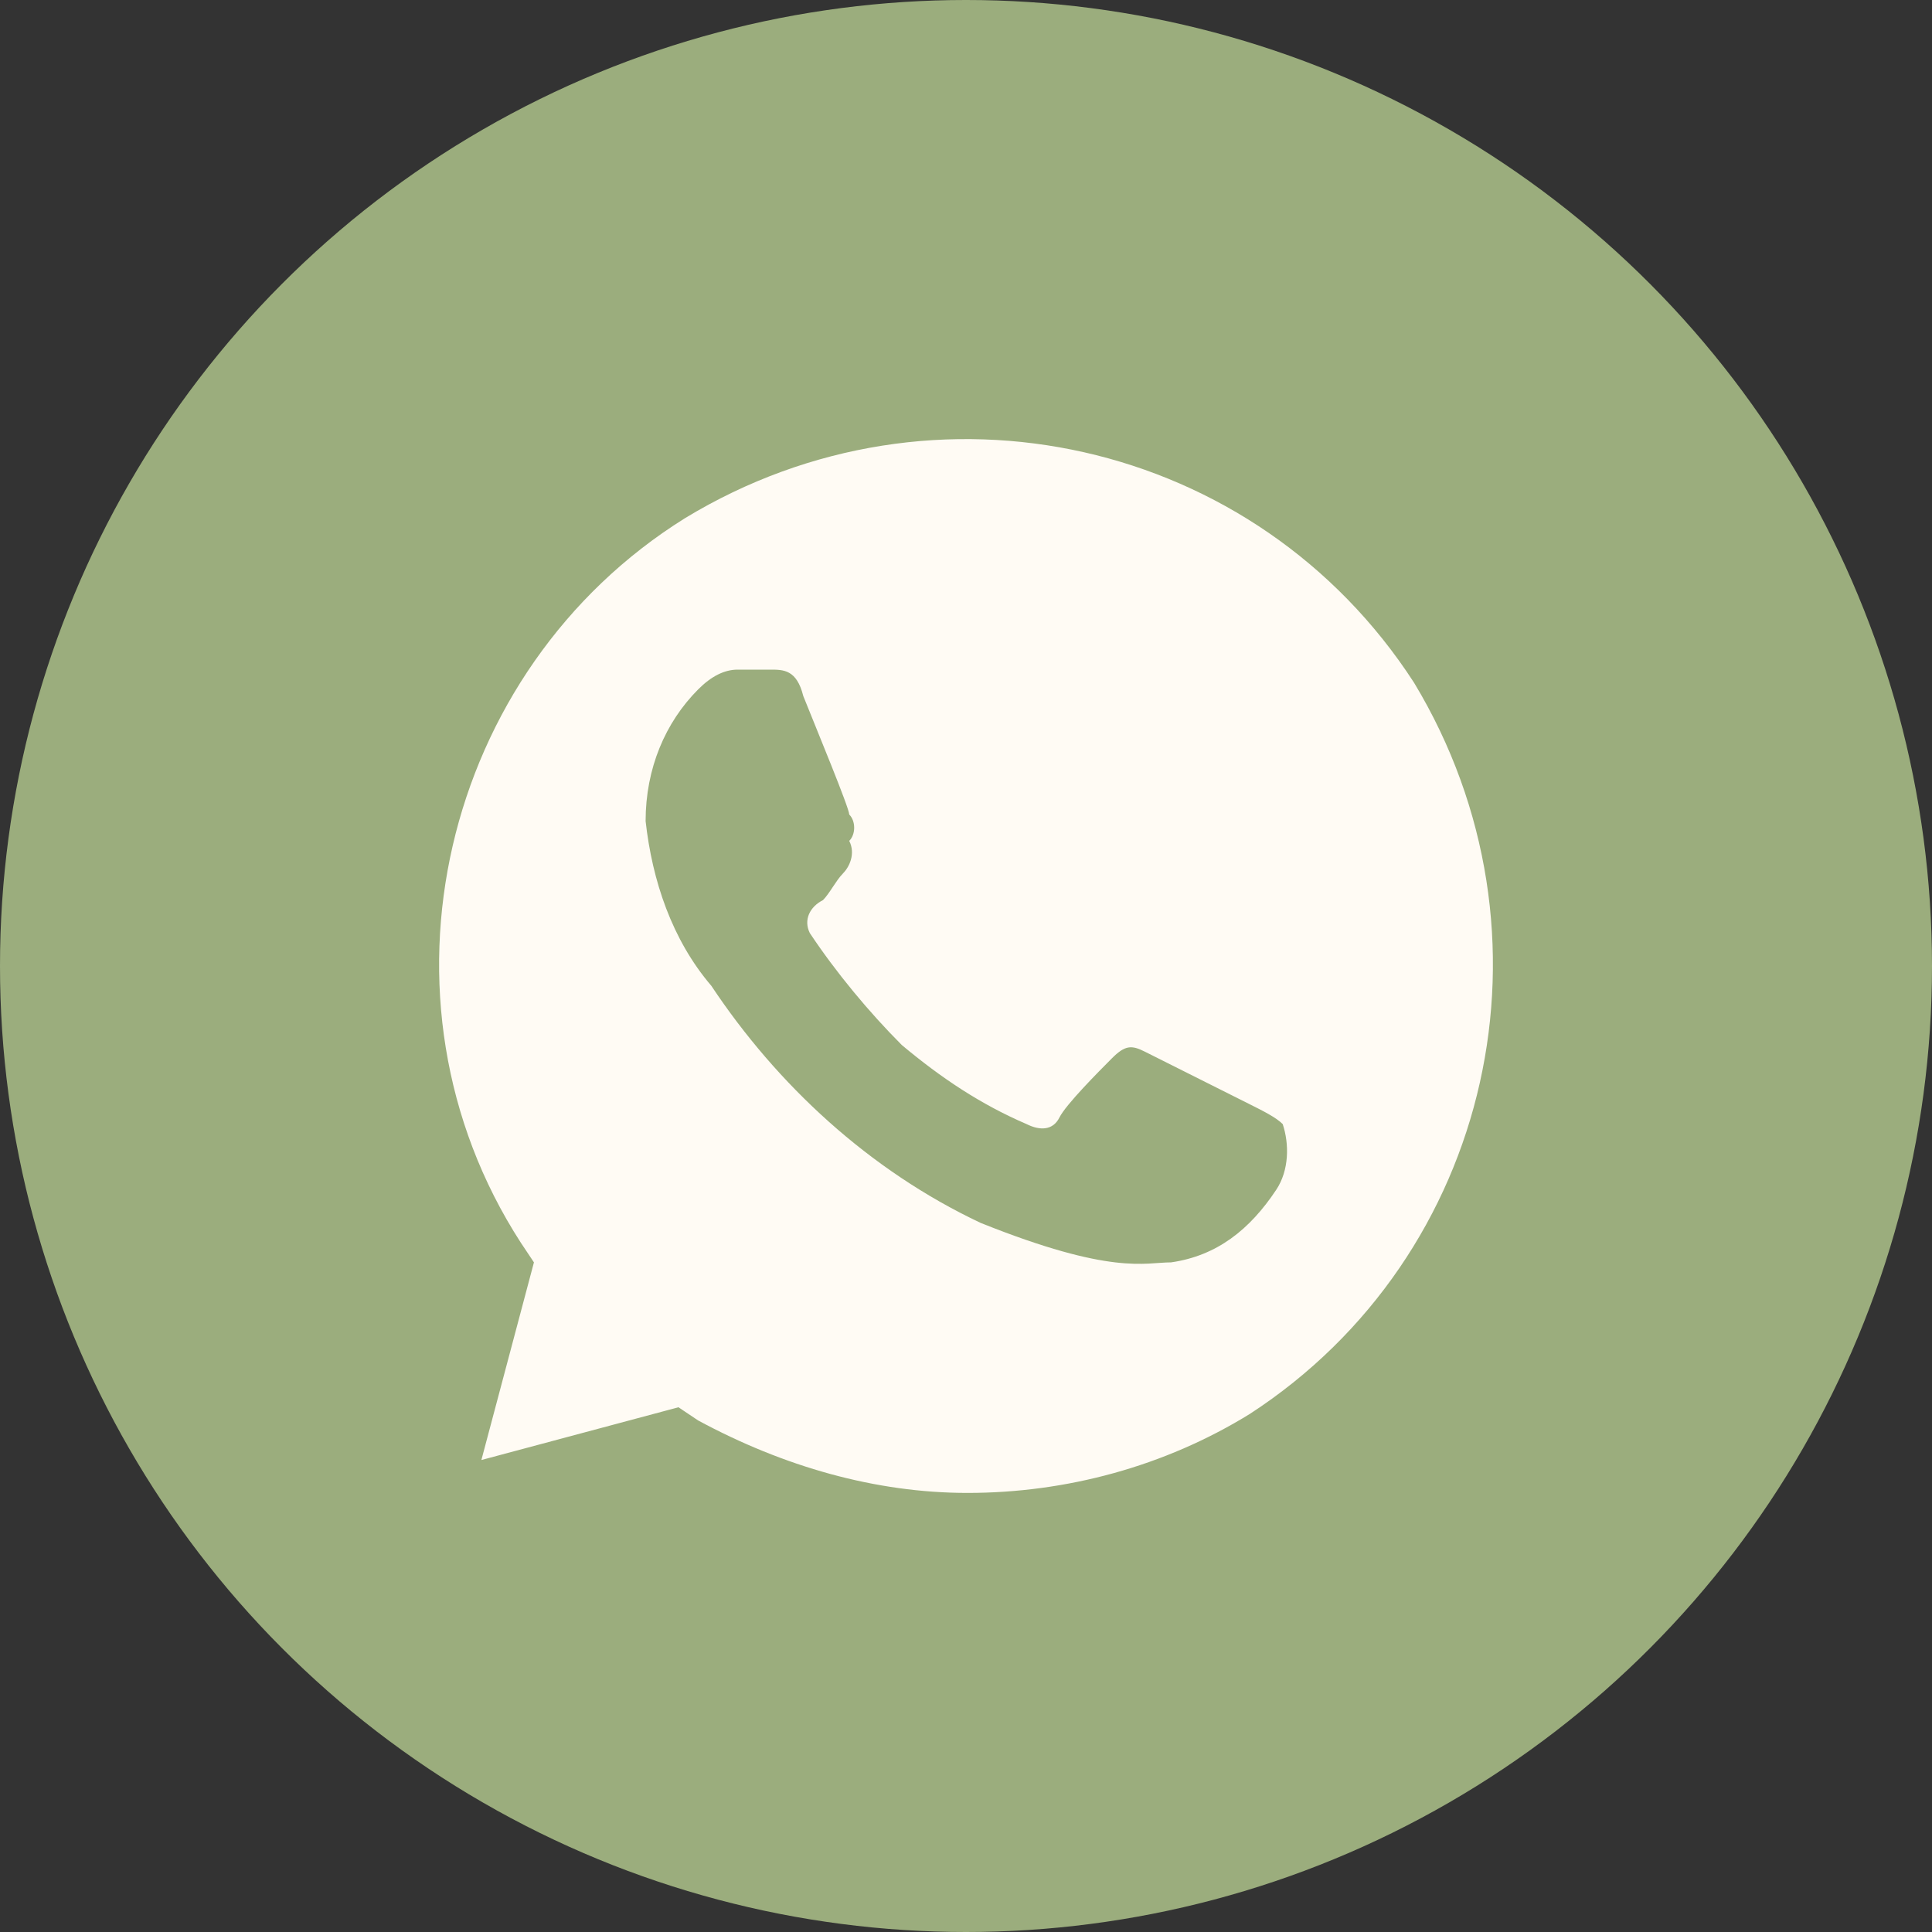 <?xml version="1.0" encoding="UTF-8"?> <svg xmlns="http://www.w3.org/2000/svg" width="30" height="30" viewBox="0 0 30 30" fill="none"><rect x="0" y="0" width="30" height="30" fill="#333333" stroke="none"/><circle cx="15" cy="15" r="15" fill="#9BAD7D"></circle><path d="M21.958 10.602C19.51 6.818 14.513 5.693 10.637 8.046C6.863 10.398 5.64 15.511 8.087 19.296L8.291 19.602L7.475 22.671L10.535 21.852L10.841 22.057C12.167 22.773 13.595 23.182 15.023 23.182C16.553 23.182 18.082 22.773 19.408 21.955C23.182 19.5 24.304 14.489 21.958 10.602ZM19.816 18.477C19.408 19.091 18.898 19.5 18.184 19.602C17.777 19.602 17.267 19.807 15.227 18.989C13.493 18.171 12.065 16.841 11.045 15.307C10.433 14.591 10.127 13.671 10.025 12.75C10.025 11.932 10.331 11.216 10.841 10.705C11.045 10.5 11.249 10.398 11.453 10.398H11.963C12.167 10.398 12.371 10.398 12.473 10.807C12.677 11.318 13.187 12.546 13.187 12.648C13.289 12.75 13.289 12.955 13.187 13.057C13.289 13.261 13.187 13.466 13.085 13.568C12.983 13.671 12.881 13.875 12.779 13.977C12.575 14.08 12.473 14.284 12.575 14.489C12.983 15.102 13.493 15.716 14.003 16.227C14.615 16.739 15.227 17.148 15.941 17.455C16.145 17.557 16.349 17.557 16.451 17.352C16.553 17.148 17.063 16.637 17.267 16.432C17.471 16.227 17.573 16.227 17.777 16.33L19.408 17.148C19.612 17.25 19.816 17.352 19.918 17.455C20.02 17.762 20.02 18.171 19.816 18.477Z" fill="#FFFBF4"></path></svg> 